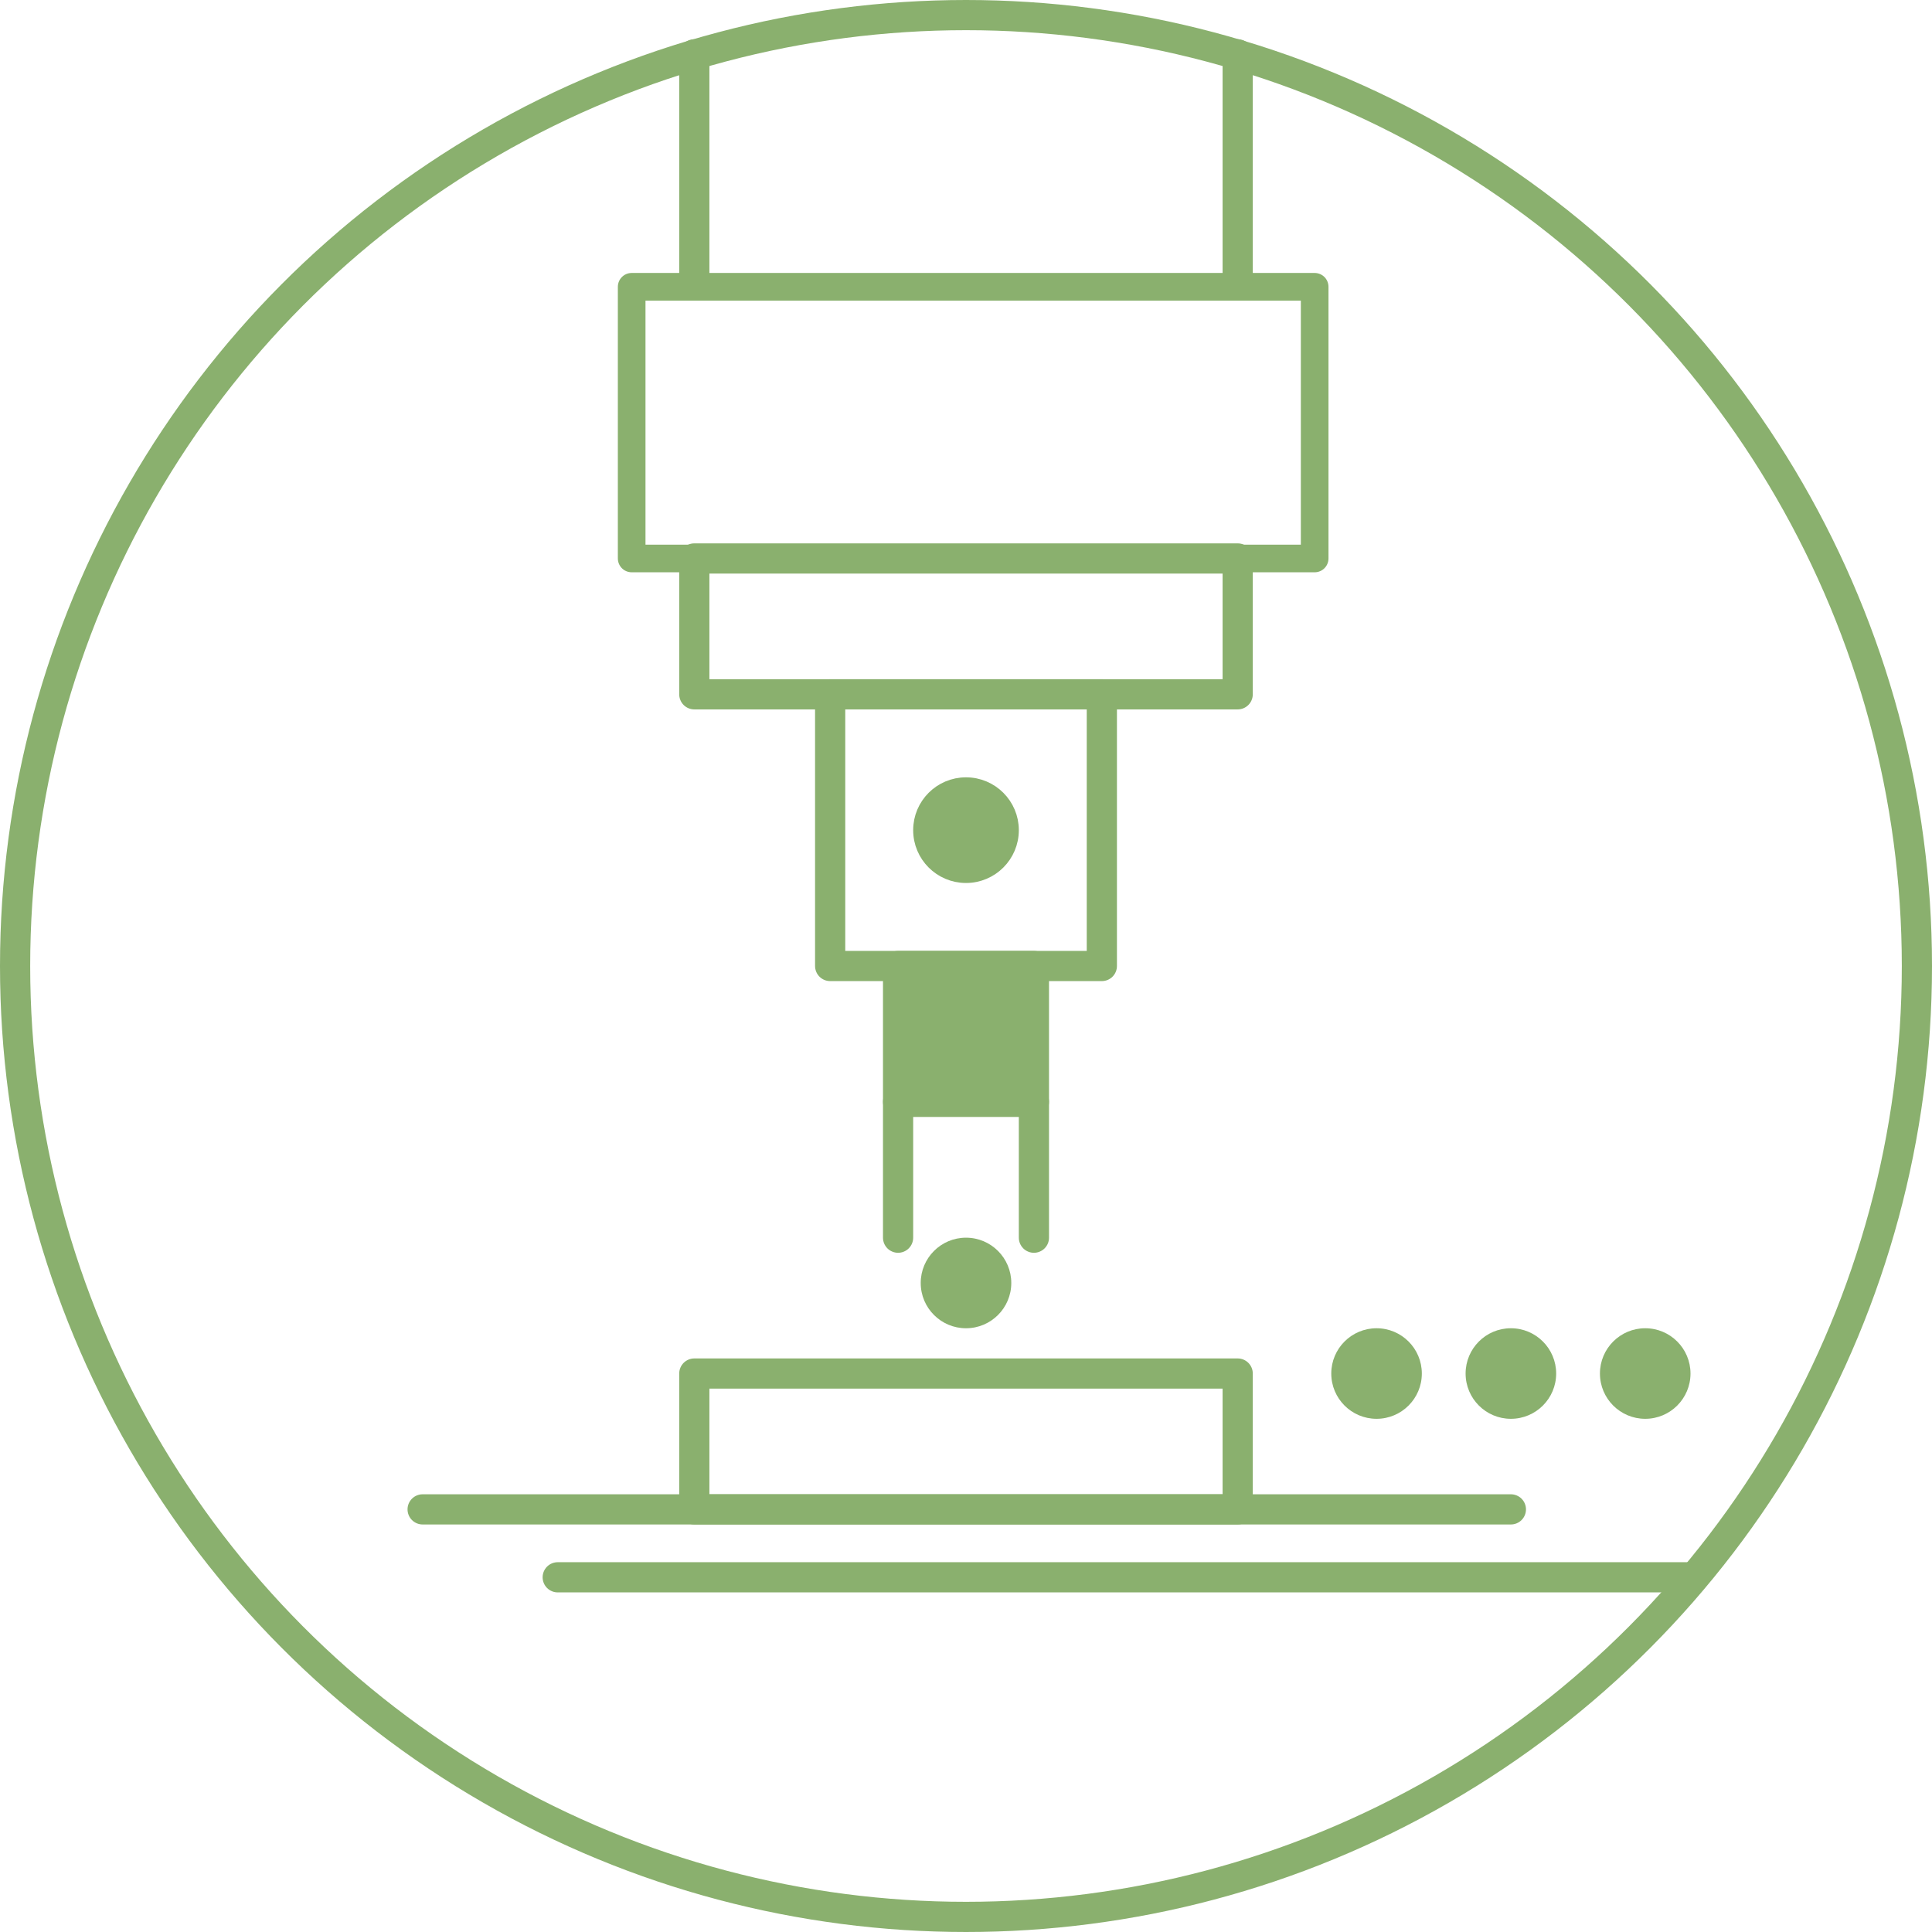 <?xml version="1.0" encoding="utf-8"?>
<!-- Generator: Adobe Illustrator 25.2.1, SVG Export Plug-In . SVG Version: 6.00 Build 0)  -->
<svg version="1.1" id="Layer_1" xmlns="http://www.w3.org/2000/svg" xmlns:xlink="http://www.w3.org/1999/xlink" x="0px" y="0px"
	 viewBox="0 0 256 256" style="enable-background:new 0 0 256 256;" xml:space="preserve">
<style type="text/css">
	.st0{fill:none;stroke:#8AB06E;stroke-width:4;stroke-linecap:round;stroke-linejoin:round;}
	.st1{fill:none;stroke:#8AB06E;stroke-width:3.662;stroke-linecap:round;stroke-linejoin:round;}
	.st2{fill:#8AB06E;}
	.st3{fill:#8AB06E;stroke:#8AB06E;stroke-width:2;stroke-miterlimit:10;}
	.st4{fill:#8AB06E;stroke:#8AB06E;stroke-width:4;stroke-linecap:round;stroke-linejoin:round;}
</style>
<g id="proto" transform="translate(-88 -61)">
	<path id="Rectangle_12" class="st0" d="M180,135h72v18h-72V135z"/>
	<path id="Rectangle_13" class="st0" d="M180,243h72v18h-72V243z"/>
	<path id="Rectangle_14" class="st1" d="M171.7,99h90.5v36h-90.5V99z"/>
	<circle id="Ellipse_1" class="st0" cx="216" cy="189" r="126"/>
	<circle id="Ellipse_2" class="st2" cx="216" cy="231" r="6"/>
	<circle id="Ellipse_3" class="st2" cx="270.4" cy="243" r="6"/>
	<circle id="Ellipse_4" class="st2" cx="288.2" cy="243" r="6"/>
	<circle id="Ellipse_5" class="st2" cx="306" cy="243" r="6"/>
	<circle id="Ellipse_6" class="st3" cx="216" cy="171" r="6"/>
	<path id="Line_1" class="st0" d="M180,68.2v29.6"/>
	<path id="Line_2" class="st0" d="M252,68.2v29.6"/>
	<path id="Rectangle_15" class="st0" d="M198,153h36v36h-36V153z"/>
	<path id="Rectangle_16" class="st4" d="M207,189h18v18h-18V189z"/>
	<path id="Line_3" class="st0" d="M207,207v18"/>
	<path id="Line_4" class="st0" d="M225,207v18"/>
	<path id="Line_5" class="st0" d="M144,261h144.2"/>
	<path id="Line_6" class="st0" d="M161.9,270H312"/>
</g>
</svg>
